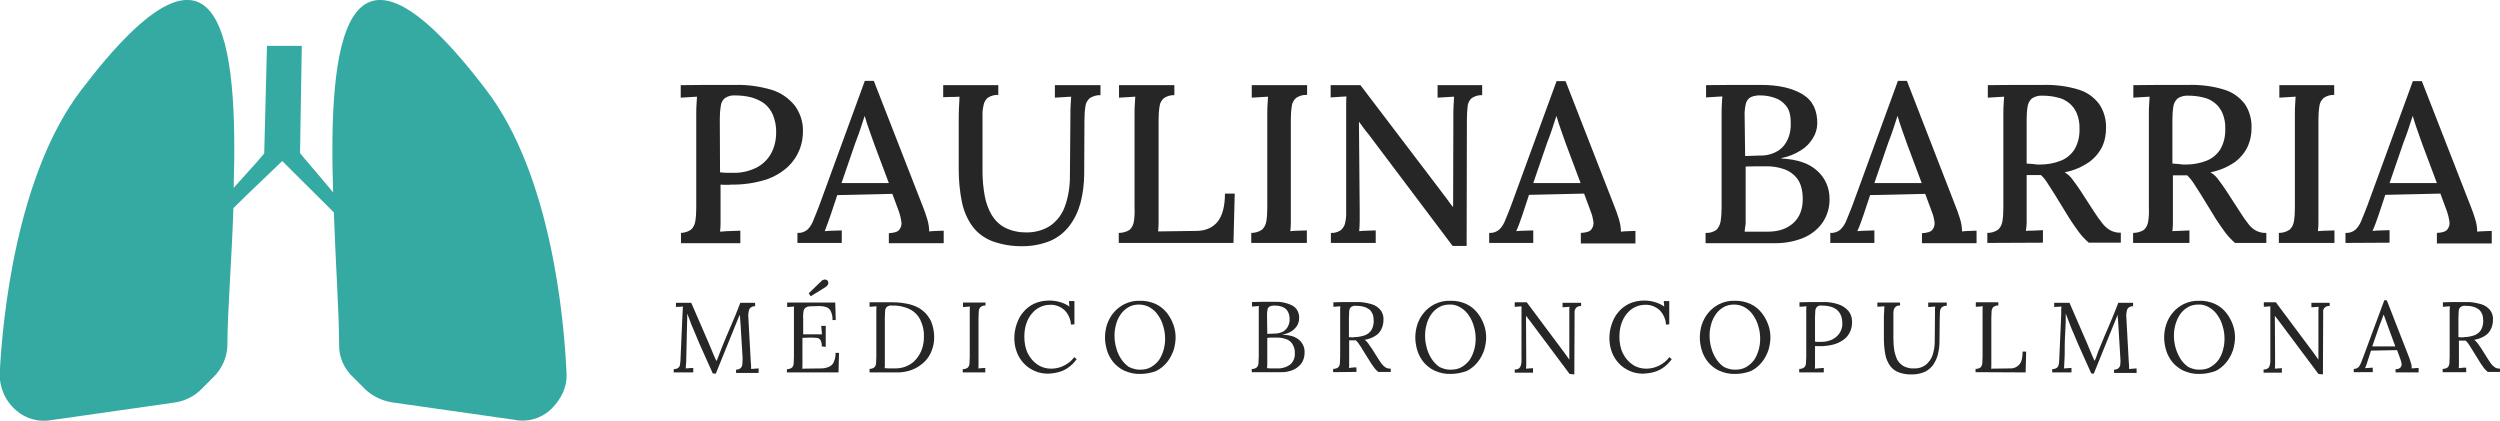 <svg xmlns="http://www.w3.org/2000/svg" xmlns:xlink="http://www.w3.org/1999/xlink" id="Capa_1" x="0px" y="0px" viewBox="0 0 998.2 168" style="enable-background:new 0 0 998.2 168;" xml:space="preserve"><style type="text/css">	.st0{fill-rule:evenodd;clip-rule:evenodd;fill:#34AAA3;}	.st1{fill:#262626;}</style><g id="Capa_2_00000127042764938762130990000004967283274131361434_">	<g id="Capa_1-2">		<path class="st0" d="M32.4,36C89.5-39.2,95,17.9,93.3,75c7-7.7,12.9-14.3,12.2-13.9l1.1-42.8h13.9l-0.7,42.8   c0.4,0.7,6.6,7.7,13.2,15.7C131.2,19,136.5-39.9,194.2,36c25.8,33.8,31,90.9,32,112.8c0.4,5.9-2.4,11.1-6.6,15   c-3.9,3.4-9.2,4.9-14.3,3.8l-49.1-7c-3.9-0.7-7.6-2.5-10.4-5.2l-4.8-4.8c-3.6-3.3-5.7-8-5.6-12.9c0-12.9-1.4-32.4-2.1-52.9   l-20.6-20.5c-8.3,8-14.6,13.9-19.5,18.8c-0.7,21.2-2.4,41.8-2.4,54.6c-0.1,4.9-2.1,9.5-5.6,12.9l-4.9,4.9   c-2.8,2.8-6.5,4.6-10.4,5.2l-49.1,7c-5.1,1-10.4-0.4-14.3-3.8c-4.4-3.7-6.8-9.3-6.6-15C1,126.9,6.6,69.8,32.4,36z"></path>		<path class="st1" d="M271.6,93c1.5,0,3-0.4,4.3-1.3c0.9-0.8,1.5-2,1.7-3.2c0.3-1.8,0.4-3.7,0.4-5.5V45.6c0-1.3,0-2.6,0.1-3.8   s0.1-2.3,0.2-3.2c-1,0.1-2.1,0.1-3.3,0.2l-3.2,0.2V34c3.5,0,7.1-0.1,10.8-0.1s7.4,0,11.2,0c4.9-0.1,9.7,0.6,14.4,2   c3.6,1.1,6.7,3.3,9.1,6.2c2.2,3,3.4,6.6,3.3,10.3c0,2.5-0.4,4.9-1.3,7.2c-1,2.6-2.6,5-4.6,6.9c-2.5,2.3-5.5,4.1-8.8,5.2   c-4.5,1.4-9.2,2.1-13.9,2c-0.6,0.1-1.3,0.1-2,0.1s-1.5,0-2.3-0.1v11.3c0,1.6,0,3.1,0,4.4c0,1-0.1,2.1-0.2,3.1l2.7-0.2   c1,0,1.9-0.1,2.8-0.1s1.8-0.1,2.6-0.1v5h-23.7V93z M287.5,68.8c1,0.1,1.9,0.2,2.7,0.2s1.6,0,2.6,0c3.1,0.1,6.1-0.6,8.9-1.9   c2.5-1.2,4.6-3.1,6-5.5c1.5-2.6,2.2-5.6,2.2-8.6c0.1-2.5-0.4-4.9-1.3-7.2c-0.8-1.8-2-3.4-3.6-4.6c-1.6-1.1-3.4-1.9-5.3-2.4   c-2.1-0.5-4.2-0.7-6.3-0.7c-1.4-0.1-2.8,0.3-4,1.1c-0.9,0.8-1.5,1.9-1.6,3.1c-0.3,1.8-0.4,3.5-0.4,5.3L287.5,68.8z"></path>		<path class="st1" d="M318.4,97v-4c1.5,0.1,3-0.4,4.1-1.4c1.1-1.1,1.9-2.5,2.4-4c0.7-1.6,1.4-3.5,2.2-5.5l18.2-49.8h3.6l19.7,50.5   c0.5,1.2,1,2.7,1.6,4.6c0.5,1.6,0.8,3.3,0.8,5c1-0.1,2-0.2,3-0.2s1.9-0.1,2.8-0.1v5h-21.9v-4c2.1-0.1,3.5-0.5,4.2-1.4   c0.7-0.9,1-2.1,0.8-3.2c-0.2-1.3-0.5-2.6-0.9-3.8l-2.7-7.3l-22,0.5l-2.6,7.8c-0.4,1.2-0.8,2.3-1.2,3.4s-0.8,2.1-1.2,3.2   c1.1-0.1,2.2-0.2,3.5-0.2s2.3-0.1,3.3-0.1v5L318.4,97z M336,73.1h18.9l-5.7-15.2c-0.7-2-1.4-4-2.1-5.9s-1.3-3.8-1.8-5.6h-0.1   c-0.5,1.5-1,3.1-1.6,4.9s-1.3,3.8-2.1,5.8L336,73.1z"></path>		<path class="st1" d="M398.6,37.9c-1.4-0.1-2.8,0.3-4,1c-0.9,0.6-1.5,1.6-1.8,2.7c-0.3,1.2-0.5,2.5-0.5,3.7v23.3   c0,3.2,0.3,6.5,0.9,9.7c0.5,2.7,1.4,5.2,2.8,7.6c1.3,2.1,3.1,3.9,5.3,5c2.6,1.3,5.4,1.9,8.2,1.9c3.5,0.1,7-0.8,9.9-2.7   c2.7-1.9,4.7-4.6,5.8-7.7c1.4-3.9,2-7.9,2-12l0.2-24.8c0-1.3,0-2.6,0.1-3.8s0.1-2.3,0.2-3.2c-1,0.1-2.1,0.1-3.3,0.2l-3.2,0.2V34   h18.2v4c-1.5-0.1-3,0.4-4.3,1.2c-0.9,0.8-1.6,2-1.7,3.2c-0.3,1.8-0.4,3.7-0.4,5.5l-0.1,21.4c0,4-0.5,8-1.5,11.8   c-0.9,3.3-2.4,6.5-4.5,9.2c-2,2.6-4.6,4.6-7.6,5.9c-3.5,1.4-7.2,2.1-10.9,2.1c-4.2,0.1-8.3-0.6-12.2-2c-3.1-1.2-5.9-3.2-7.9-5.9   c-2.1-2.9-3.5-6.2-4.2-9.6c-0.9-4.3-1.3-8.8-1.3-13.2V48.3c0-1.6,0-3.4,0.1-5.3s0.2-3.4,0.2-4.4c-1,0.1-2.1,0.1-3.3,0.1   s-2.3,0.1-3.2,0.1V34h22L398.6,37.9z"></path>		<path class="st1" d="M446.7,97v-4c1.5,0,3-0.4,4.3-1.2c0.9-0.8,1.5-2,1.7-3.2c0.3-1.8,0.4-3.7,0.3-5.5V45.6c0-1.3,0-2.6,0.1-3.8   s0.1-2.3,0.2-3.2c-1,0.1-2.1,0.1-3.3,0.2l-3.2,0.2V34h22.1v4c-1.5-0.1-3,0.4-4.2,1.2c-0.9,0.8-1.6,2-1.7,3.2   c-0.3,1.8-0.4,3.7-0.4,5.5v37.2c0,1.6,0,3,0,4.3c0,1-0.1,2-0.2,3l15.2-0.2c3.7,0,6.6-1.3,8.5-3.6s3-6.1,3-11.3h3.9L492.5,97H446.7   z"></path>		<path class="st1" d="M521.7,37.9c-1.5-0.1-3,0.4-4.2,1.2c-0.9,0.8-1.6,2-1.7,3.2c-0.3,1.8-0.4,3.7-0.4,5.5v37c0,1.6,0,3.1,0,4.4   c0,1-0.1,2.1-0.2,3.1c1-0.1,2.2-0.2,3.4-0.2s2.3-0.1,3.2-0.1v5h-22.2V93c1.5,0,3-0.4,4.3-1.3c0.9-0.8,1.5-2,1.7-3.2   c0.3-1.8,0.4-3.7,0.4-5.5V45.6c0-1.3,0-2.6,0.1-3.8s0.1-2.3,0.2-3.2c-1,0.1-2.1,0.1-3.3,0.2l-3.2,0.2V34h22.1V37.9z"></path>		<path class="st1" d="M580,98.2l-33.5-44.5c-0.7-0.8-1.3-1.6-1.9-2.4l-1.9-2.6h-0.1l0.3,35c0,1.5,0,3,0,4.5s-0.1,2.9-0.2,4.1   c1-0.1,2.2-0.2,3.4-0.2s2.3-0.1,3.2-0.1v5h-17.9v-4c1.4,0.1,2.7-0.3,3.8-1c0.9-0.7,1.5-1.6,1.8-2.6c0.3-1.2,0.5-2.5,0.5-3.8V41.7   c0-1.2,0-2.2,0.1-3.2c-1,0.1-2,0.1-3.2,0.2l-3.1,0.2V34h11.9l31.7,41.7c1,1.3,1.9,2.6,2.8,3.7c0.8,1.2,1.6,2.2,2.4,3.2h0.1l0.1-37   c0-1.3,0-2.6,0.1-3.8s0.1-2.3,0.2-3.2c-1.1,0.1-2.2,0.1-3.4,0.2l-3.2,0.2v-5h17.8v4c-1.5-0.1-3,0.4-4.2,1.2   c-0.9,0.8-1.5,2-1.6,3.2c-0.2,1.8-0.3,3.7-0.3,5.5l-0.1,50.3L580,98.2z"></path>		<path class="st1" d="M594.6,97v-4c1.5,0.1,3-0.4,4.1-1.4c1.1-1.1,1.9-2.5,2.4-3.9c0.7-1.6,1.4-3.5,2.2-5.5l18.2-49.8h3.6   l19.7,50.5c0.5,1.2,1,2.7,1.6,4.6c0.5,1.6,0.8,3.3,0.8,5c1-0.1,2-0.2,3-0.2s1.9-0.1,2.8-0.1v5h-21.8V93c2.1-0.1,3.5-0.5,4.2-1.4   c0.7-0.9,1-2.1,0.8-3.2c-0.2-1.3-0.5-2.6-1-3.8l-2.7-7.3l-22,0.5l-2.6,7.9c-0.4,1.2-0.8,2.3-1.2,3.4s-0.8,2.1-1.3,3.2   c1.1-0.1,2.2-0.2,3.5-0.2s2.3-0.1,3.3-0.1v5L594.6,97z M612.2,73.1h18.9l-5.7-15.2c-0.7-2-1.4-4-2.1-5.9c-0.7-2-1.3-3.8-1.8-5.6   h-0.1c-0.5,1.5-1,3.1-1.6,4.9s-1.3,3.8-2.1,5.8L612.2,73.1z"></path>		<path class="st1" d="M681,97v-4c1.5,0.1,3-0.3,4.3-1.2c0.9-0.9,1.5-2.1,1.7-3.4c0.3-1.9,0.4-3.8,0.4-5.7V46c0-1.6,0-3.1,0.1-4.4   s0.1-2.3,0.2-3.1c-1,0.1-2.1,0.1-3.3,0.2l-3.2,0.2V34c3.6,0,7.2-0.1,10.8-0.1s7.3,0,11.1,0c7.1,0,12.6,1.3,16.7,3.8   s5.9,6.5,5.8,11.9c-0.1,2-0.7,3.9-1.7,5.5c-1.2,2-2.8,3.7-4.8,4.9c-2.4,1.5-5,2.6-7.8,3.1v0.2c6.4,0.3,11.2,2,14.4,5   c3.1,2.8,4.8,6.8,4.8,11c0.1,3.4-0.9,6.8-2.8,9.6c-1.9,2.7-4.6,4.8-7.7,6.1c-3.5,1.4-7.2,2.1-11,2.1H681z M696.6,92.5   c1,0,2.1,0,3.3,0s2.4,0,3.5,0h2.5c4.3,0,7.7-1.2,10.2-3.5c2.5-2.3,3.7-5.5,3.7-9.5c0-3.3-0.7-6-2-7.9c-1.3-1.8-3.1-3.2-5.3-4   c-2.2-0.8-4.6-1.2-6.9-1.2c-1.7,0-3.2,0-4.5,0s-2.7,0.1-4.1,0.1v18.6c0,1.6,0,3.1,0,4.3C696.8,90.4,696.7,91.5,696.6,92.5   L696.6,92.5z M696.8,62.3l5.9-0.2c2.6,0.1,5.2-0.6,7.4-2c1.8-1.2,3.1-2.9,3.9-4.9c0.8-2,1.1-4.1,1-6.2c0-3-0.6-5.3-1.9-6.8   c-1.2-1.5-2.8-2.6-4.7-3.2c-1.8-0.6-3.6-0.9-5.5-0.9c-1.3-0.1-2.7,0.2-3.9,0.7c-0.9,0.5-1.6,1.4-1.9,2.5c-0.4,1.7-0.6,3.4-0.5,5.2   L696.8,62.3z"></path>		<path class="st1" d="M730.8,97v-4c1.5,0.1,3.1-0.4,4.2-1.5c1.1-1.1,1.9-2.5,2.4-3.9c0.7-1.6,1.4-3.5,2.2-5.5l18.2-49.8h3.6   L781,82.8c0.5,1.2,1,2.7,1.6,4.6c0.5,1.6,0.8,3.3,0.8,5c1-0.1,2-0.2,3-0.2s1.9-0.1,2.8-0.1v5h-21.8v-4c2.1-0.1,3.5-0.5,4.2-1.4   c0.7-0.9,1-2.1,0.8-3.2c-0.2-1.3-0.5-2.6-1-3.8l-2.7-7.3l-22,0.5l-2.6,7.8c-0.4,1.2-0.8,2.3-1.2,3.4s-0.8,2.1-1.3,3.2   c1.1-0.1,2.2-0.2,3.5-0.2s2.3-0.1,3.3-0.1v5L730.8,97z M748.4,73.1h18.9l-5.7-15.2c-0.7-2-1.4-4-2.1-5.9c-0.7-2-1.3-3.8-1.8-5.6   h-0.1c-0.5,1.5-1,3.1-1.6,4.9s-1.3,3.8-2.1,5.8L748.4,73.1z"></path>		<path class="st1" d="M793.5,97v-4c1.5,0,3-0.4,4.3-1.3c0.9-0.8,1.5-2,1.7-3.2c0.3-1.8,0.4-3.7,0.4-5.5V45.6c0-1.3,0-2.6,0.1-3.8   s0.1-2.3,0.2-3.2c-1,0.1-2.1,0.1-3.3,0.2l-3.2,0.2V34c3.7,0,7.3-0.1,11.1-0.1s7.5,0,11.2,0c4.7-0.1,9.5,0.5,14,1.9   c3.3,1,6.1,3,8.2,5.8c1.9,2.8,2.8,6.2,2.7,9.5c0,2.5-0.4,4.9-1.4,7.2c-1.2,2.5-3,4.7-5.2,6.3c-3,2.1-6.3,3.5-9.9,4.2   c1.3,0.8,2.4,1.8,3.2,3c1,1.3,2,2.7,3,4.2l5.5,8.5c1.2,1.8,2.2,3.3,3.2,4.5c0.9,1.2,2,2.2,3.2,2.9c1.3,0.7,2.8,1.1,4.3,1v4H834   c-1.5-1.3-2.8-2.7-4-4.3c-1.1-1.5-2.3-3.2-3.6-5.2l-6.2-10.1c-0.8-1.2-1.6-2.5-2.5-3.9c-0.8-1.3-1.7-2.5-2.8-3.5h-5.7v14.8   c0,1.6,0,3.1,0,4.4c0,1-0.2,2.1-0.3,3.1c0.7-0.1,1.5-0.1,2.3-0.1s1.6-0.1,2.4-0.1s1.5-0.1,2.1-0.1v5L793.5,97z M814.5,65.7   c2.9,0,5.8-0.5,8.5-1.6c2.2-0.9,4.1-2.5,5.4-4.6c1.4-2.5,2-5.3,1.9-8.1c0.1-2.1-0.3-4.2-1.1-6.2c-0.7-1.6-1.7-3-3.1-4.1   c-1.4-1.1-3-1.9-4.7-2.2c-1.9-0.5-3.9-0.7-5.9-0.7c-1.5-0.1-3,0.3-4.2,1.1c-0.9,0.8-1.5,1.9-1.7,3.1c-0.3,1.8-0.4,3.5-0.4,5.3   v17.6c0.9,0.1,1.8,0.1,2.6,0.2C812.8,65.7,813.6,65.7,814.5,65.7L814.5,65.7z"></path>		<path class="st1" d="M851.7,97v-4c1.5,0,3-0.4,4.3-1.2c0.9-0.8,1.5-2,1.7-3.2c0.3-1.8,0.4-3.7,0.3-5.5V45.6c0-1.3,0-2.6,0.1-3.8   s0.1-2.3,0.2-3.2c-1,0.1-2.1,0.1-3.3,0.2l-3.2,0.2V34c3.7,0,7.3-0.1,11.1-0.1s7.5,0,11.2,0c4.7-0.1,9.5,0.5,14,1.9   c3.3,1,6.1,3,8.2,5.7c1.9,2.8,2.8,6.2,2.7,9.5c0,2.5-0.4,4.9-1.4,7.2c-1.1,2.5-2.9,4.7-5.1,6.4c-3,2.1-6.3,3.5-9.9,4.2   c1.3,0.8,2.4,1.8,3.2,3c1,1.3,2,2.7,3,4.2l5.5,8.5c1.1,1.8,2.2,3.3,3.2,4.6c0.8,1.2,1.9,2.2,3.1,2.9c1.3,0.7,2.8,1.1,4.3,1v4   h-12.5c-1.5-1.3-2.8-2.7-4-4.3c-1.1-1.5-2.3-3.2-3.6-5.2l-6.2-10.1c-0.8-1.2-1.6-2.5-2.5-3.9c-0.8-1.3-1.8-2.5-2.8-3.5h-5.7v14.8   c0,1.6,0,3.1,0,4.4c0,1-0.1,2.1-0.2,3.1c0.7-0.1,1.5-0.1,2.3-0.1s1.6-0.1,2.4-0.1s1.5-0.1,2.1-0.1v5L851.7,97z M872.7,65.7   c2.9,0,5.8-0.5,8.5-1.6c2.2-0.9,4.1-2.5,5.4-4.6c1.4-2.5,2-5.3,1.9-8.1c0.1-2.1-0.3-4.2-1.1-6.2c-0.7-1.6-1.7-3-3.1-4.1   c-1.4-1.1-3-1.9-4.7-2.2c-1.9-0.5-3.9-0.7-5.9-0.7c-1.5-0.1-3,0.3-4.2,1.1c-0.9,0.8-1.5,1.9-1.7,3.1c-0.3,1.8-0.4,3.5-0.4,5.3   v17.6c0.9,0.1,1.8,0.1,2.6,0.2C871,65.7,871.9,65.7,872.7,65.7L872.7,65.7z"></path>		<path class="st1" d="M932,37.9c-1.5-0.1-3,0.4-4.2,1.2c-0.9,0.8-1.6,2-1.7,3.2c-0.3,1.8-0.4,3.7-0.4,5.5v37c0,1.6,0,3.1,0,4.4   c0,1-0.1,2.1-0.2,3.1c1-0.1,2.1-0.2,3.4-0.2s2.3-0.1,3.2-0.1v5h-22.2V93c1.5,0,3-0.4,4.3-1.3c0.9-0.8,1.5-2,1.7-3.2   c0.3-1.8,0.4-3.7,0.4-5.5V45.6c0-1.3,0-2.6,0.1-3.8s0.1-2.3,0.2-3.2c-1,0.1-2.1,0.1-3.3,0.2l-3.2,0.2V34H932V37.9z"></path>		<path class="st1" d="M936.5,97v-4c1.5,0.1,3-0.4,4.1-1.4c1.1-1.1,1.9-2.5,2.4-3.9c0.7-1.6,1.4-3.5,2.2-5.5l18.2-49.8h3.6   l19.7,50.5c0.5,1.2,1,2.7,1.6,4.6c0.5,1.6,0.8,3.3,0.8,5c1-0.1,2-0.2,3-0.2s1.9-0.1,2.8-0.1v5h-21.9V93c2.1-0.1,3.5-0.5,4.2-1.4   c0.7-0.9,1-2.1,0.8-3.2c-0.2-1.3-0.5-2.6-0.9-3.8l-2.7-7.3l-22,0.5l-2.6,7.8c-0.4,1.2-0.8,2.3-1.2,3.4s-0.8,2.1-1.3,3.2   c1.1-0.1,2.2-0.2,3.5-0.2s2.3-0.1,3.3-0.1v5L936.5,97z M954.1,73.1H973l-5.7-15.2c-0.7-2-1.4-4-2.1-5.9c-0.7-2-1.3-3.8-1.8-5.6   h-0.1c-0.5,1.5-1,3.1-1.6,4.9s-1.3,3.8-2.1,5.8L954.1,73.1z"></path>		<path class="st1" d="M284.6,149.1c-1.2-2.7-2.4-5.3-3.6-8s-2.4-5.3-3.5-8.1c-0.4-0.9-0.7-1.7-1.1-2.6s-0.7-1.7-1-2.6l-1-2.6   c0,0.3,0,0.6,0,0.9s0,0.6,0,0.9c0,1-0.1,2.1-0.1,3.5s-0.1,2.8-0.1,4.3s-0.1,3.1-0.1,4.6s-0.1,3-0.1,4.3c0,0.6,0,1.2-0.1,1.8   s0,1.1-0.1,1.6l1.5-0.1l1.5-0.1v1.8H269v-1.3c0.6,0,1.3-0.2,1.8-0.5c0.4-0.4,0.7-0.8,0.7-1.3c0.1-0.6,0.2-1.2,0.2-1.8l0.8-18.2   l0.1-1.6c0-0.5,0-1.1,0.1-1.6l-1.4,0.1c-0.5,0-1,0-1.4,0.1v-1.7h6.1l6.9,15.9l1,2.4c0.3,0.8,0.7,1.6,1,2.4s0.7,1.6,1.1,2.4h0.2   l1-2.6c0.4-1,0.7-1.9,1-2.6c1.2-2.9,2.4-5.9,3.7-8.8c1.3-2.9,2.5-6,3.7-9.1h5.9v1.4c-0.6-0.1-1.1,0.1-1.6,0.4   c-0.5,0.3-0.8,0.8-0.9,1.4c-0.2,0.8-0.3,1.7-0.2,2.6l1,18.2c0.1,0.4,0.1,0.9,0.1,1.3v1.1c0.5,0,1,0,1.5-0.1l1.5-0.1v1.8h-9v-1.3   c0.7,0,1.3-0.2,1.8-0.6c0.4-0.4,0.7-1,0.7-1.6c0.1-0.8,0.1-1.7,0.1-2.6l-0.8-13.2c0-0.4-0.1-0.9-0.1-1.3s-0.1-0.9-0.1-1.3   s-0.1-0.9-0.1-1.3c-0.1,0.2-0.2,0.4-0.3,0.6c-0.1,0.2-0.2,0.4-0.3,0.7l-9,22.2L284.6,149.1z"></path>		<path class="st1" d="M328.1,138.3c0.1-0.9-0.1-1.7-0.5-2.5c-0.3-0.5-0.9-0.9-1.5-0.9c-0.9-0.1-1.8-0.1-2.8-0.1l-2.9,0.1v9.2   c0,0.7,0,1.3,0,1.8s0,0.9-0.1,1.3l7.6-0.1c1,0,2-0.2,3-0.6c0.9-0.4,1.6-1,2-1.9c0.5-1.2,0.8-2.4,0.7-3.7h1.4l-0.2,7.8h-20.6v-1.3   c0.8,0,1.5-0.2,2.1-0.7c0.4-0.5,0.6-1.1,0.6-1.7c0-0.7,0.1-1.6,0.1-2.5v-17.3c0-0.5,0-1,0-1.5s0-0.9,0.1-1.3l-1.4,0.1l-1.4,0.1   v-1.8h19.2l0.2,7h-1.3c0.1-1.2-0.2-2.5-0.7-3.6c-0.4-0.8-1.1-1.4-1.9-1.6c-0.9-0.3-1.8-0.4-2.7-0.4l-3.4,0.1   c-0.7,0-1.5,0.1-2.1,0.6c-0.5,0.4-0.7,0.9-0.8,1.5c-0.1,0.9-0.2,1.8-0.1,2.7v6.4h7.5l-0.3-3.4h1.8v8.4L328.1,138.3z M323.7,118.3   l5.8-3.6c0.5-0.3,0.8-0.6,1.1-1.1c0.1-0.3,0.2-0.6,0.1-0.9c0-0.2-0.1-0.4-0.2-0.6c-0.1-0.1-0.3-0.2-0.4-0.3   c-0.3-0.2-0.6-0.2-0.9-0.2c-0.5,0.1-1,0.3-1.3,0.7l-5,4.8L323.7,118.3z"></path>		<path class="st1" d="M347.1,147.3c0.8,0,1.5-0.2,2.1-0.7c0.4-0.5,0.6-1.1,0.6-1.7c0-0.7,0.1-1.6,0.1-2.5v-17.3c0-0.5,0-1,0-1.5   s0-0.9,0.1-1.3l-1.4,0.1l-1.4,0.1v-1.8h9.4c2.2,0,4.4,0.3,6.6,0.8c1.9,0.5,3.7,1.3,5.2,2.5c1.5,1.2,2.6,2.7,3.4,4.4   c0.8,2,1.2,4.1,1.2,6.3c0,1.8-0.3,3.6-1,5.3c-0.6,1.7-1.6,3.2-2.9,4.5c-1.4,1.3-3,2.4-4.8,3.1c-2.1,0.8-4.4,1.2-6.6,1.1h-10.5   V147.3z M353.3,143.9c0,0.7,0,1.3,0,1.8s0,0.9-0.1,1.3l2,0.1h1.5h0.8c1.6,0,3.2-0.3,4.7-1c1.4-0.6,2.6-1.5,3.6-2.7   c1-1.2,1.8-2.5,2.3-4c0.6-1.6,0.8-3.3,0.8-5c0.1-2.3-0.4-4.5-1.4-6.6c-0.9-1.9-2.4-3.4-4.2-4.3c-2.2-1.1-4.7-1.6-7.2-1.5   c-0.7-0.1-1.5,0.1-2.1,0.6c-0.4,0.5-0.6,1.1-0.6,1.7c0,0.7-0.1,1.6-0.1,2.5L353.3,143.9z"></path>		<path class="st1" d="M393.5,122c-0.8-0.1-1.5,0.2-2.1,0.7c-0.4,0.5-0.6,1.1-0.6,1.7c0,0.7-0.1,1.6-0.1,2.5v17c0,0.7,0,1.3,0,1.9   s0,0.9-0.1,1.3l1.4-0.1l1.4-0.1v1.8h-9v-1.3c0.8,0,1.5-0.2,2.1-0.7c0.4-0.5,0.6-1.1,0.6-1.7c0-0.7,0.1-1.6,0.1-2.5v-17.3   c0-0.5,0-1,0-1.5s0-0.9,0.1-1.3l-1.4,0.1l-1.4,0.1v-1.8h9L393.5,122z"></path>		<path class="st1" d="M427.6,129.6c-0.1-2.2-1.1-4.3-2.6-5.8c-1.6-1.4-3.6-2.2-5.7-2.1c-1.4,0-2.8,0.3-4,0.9   c-1.3,0.6-2.4,1.5-3.3,2.6c-1,1.2-1.7,2.5-2.2,4c-0.6,1.7-0.8,3.5-0.8,5.3c0,2.3,0.4,4.6,1.4,6.6c0.9,1.8,2.2,3.4,3.9,4.5   c1.6,1.1,3.5,1.6,5.4,1.6c1.8,0,3.5-0.4,5.1-1.2c1.6-0.8,3.1-1.9,4.1-3.4l1,0.8c-1,1.4-2.3,2.7-3.7,3.6c-1.2,0.8-2.6,1.4-4,1.7   c-1.2,0.3-2.4,0.4-3.6,0.5c-1.9,0-3.8-0.3-5.5-1.1c-1.6-0.7-3.1-1.7-4.3-3c-1.2-1.3-2.2-2.8-2.8-4.5c-0.7-1.8-1-3.7-1-5.6   c0-1.9,0.3-3.7,0.9-5.5c0.6-1.8,1.4-3.4,2.6-4.8c1.2-1.5,2.7-2.6,4.3-3.4c1.9-0.9,4-1.3,6.2-1.3c1.4,0,2.9,0.2,4.2,0.6   c1.4,0.4,2.7,1,3.8,1.8l-0.2-2.2h2.2v9.3L427.6,129.6z"></path>		<path class="st1" d="M455.4,149.3c-2.2,0.1-4.5-0.4-6.5-1.3c-1.7-0.8-3.2-2-4.4-3.4c-1.1-1.4-2-3-2.5-4.7   c-0.5-1.7-0.8-3.4-0.8-5.2c0-1.7,0.3-3.5,0.8-5.1c0.6-1.7,1.4-3.3,2.6-4.7c1.2-1.5,2.7-2.6,4.4-3.5c1.9-0.9,4-1.4,6.1-1.3   c2.2-0.1,4.4,0.4,6.4,1.3c1.7,0.8,3.2,2,4.4,3.5c1.1,1.4,2,3,2.6,4.7c0.6,1.6,0.9,3.4,0.9,5.1c0,1.7-0.3,3.4-0.8,5.1   c-0.6,1.7-1.4,3.3-2.6,4.8c-1.2,1.5-2.7,2.7-4.3,3.5C459.6,148.9,457.5,149.3,455.4,149.3z M455.4,147.6c1.5,0,3-0.3,4.3-1.1   c1.2-0.7,2.3-1.7,3.1-2.8c0.8-1.2,1.4-2.6,1.8-4c0.4-1.4,0.6-2.9,0.6-4.4c0-1.7-0.2-3.3-0.7-4.9c-0.4-1.6-1.1-3.1-2-4.4   c-0.8-1.3-2-2.4-3.3-3.2c-1.3-0.8-2.9-1.2-4.4-1.2c-1.5,0-3,0.3-4.3,1.1c-1.2,0.7-2.3,1.7-3.1,2.9c-0.8,1.2-1.5,2.6-1.8,4   c-0.4,1.4-0.6,2.9-0.6,4.4c0,1.6,0.2,3.1,0.6,4.6c0.4,1.6,1,3.1,1.9,4.5c0.8,1.3,1.9,2.5,3.2,3.4   C452.2,147.2,453.8,147.7,455.4,147.6L455.4,147.6z"></path>		<path class="st1" d="M499.8,148.6v-1.3c0.8,0.1,1.5-0.2,2.1-0.7c0.4-0.5,0.6-1.1,0.6-1.8c0-0.8,0.1-1.6,0.1-2.6v-16.8   c0-0.7,0-1.3,0-1.9s0-1,0.1-1.3l-1.4,0.1l-1.4,0.1v-1.8c1.5,0,2.9-0.1,4.4-0.1s3,0,4.6,0c2.5-0.1,5,0.4,7.3,1.6   c1.8,1.1,2.7,3.1,2.5,5.2c0,0.9-0.3,1.8-0.7,2.6c-0.6,0.9-1.3,1.7-2.2,2.3c-1.1,0.7-2.4,1.2-3.7,1.4v0.1c2.9,0,5.1,0.7,6.6,2   c1.5,1.3,2.3,3.2,2.2,5.1c0,1.5-0.4,3-1.2,4.2c-0.9,1.2-2,2.1-3.4,2.7c-1.5,0.6-3.2,1-4.8,0.9H499.8z M505.9,147l1.5,0.1h1.7h1   c1.8,0.1,3.6-0.5,5-1.5c1.3-1.1,2-2.8,1.9-4.5c0.1-1.3-0.3-2.7-1-3.8c-0.6-0.9-1.5-1.6-2.5-1.9c-1.1-0.4-2.2-0.6-3.4-0.6   c-0.8,0-1.5,0-2.2,0s-1.3,0-1.9,0.1v9c0,0.7,0,1.3,0,1.8S505.9,146.7,505.9,147L505.9,147z M506,133.3l2.9-0.1   c1.3,0,2.5-0.3,3.6-0.9c0.8-0.6,1.5-1.3,1.9-2.3c0.4-0.9,0.6-1.9,0.5-2.8c0-1.2-0.3-2.3-1-3.3c-0.6-0.7-1.4-1.3-2.3-1.5   c-0.9-0.3-1.8-0.4-2.7-0.4c-0.7,0-1.4,0.1-2,0.4c-0.4,0.3-0.8,0.7-0.8,1.2c-0.2,0.8-0.2,1.5-0.2,2.3L506,133.3z"></path>		<path class="st1" d="M532.3,148.6v-1.3c0.8,0,1.5-0.2,2.1-0.7c0.4-0.5,0.6-1.1,0.6-1.7c0-0.7,0.1-1.6,0.1-2.5v-17.3   c0-0.5,0-1,0-1.5s0-0.9,0.1-1.3l-1.4,0.1l-1.4,0.1v-1.8l4.5-0.1c1.5,0,3.1,0,4.6,0c2.1-0.1,4.2,0.3,6.3,0.9   c1.4,0.4,2.6,1.3,3.5,2.4c0.8,1.1,1.2,2.5,1.1,3.8c0,1.1-0.2,2.2-0.6,3.2c-0.5,1.2-1.2,2.2-2.2,2.9c-1.4,1-3,1.6-4.7,1.9   c0.6,0.4,1,0.9,1.4,1.4c0.4,0.6,0.8,1.3,1.4,2l2.7,4.3c0.5,0.7,0.9,1.4,1.3,1.9c0.4,0.5,0.9,1,1.5,1.4c0.6,0.4,1.4,0.5,2.1,0.5   v1.3h-5c-0.7-0.6-1.4-1.3-1.9-2.1c-0.5-0.7-1.1-1.5-1.6-2.4l-2.7-4.3c-0.3-0.6-0.7-1.2-1.2-1.9c-0.4-0.7-0.9-1.3-1.5-1.9   c-0.4,0-0.9,0-1.3,0s-0.9,0-1.4,0v7.8c0,0.7,0,1.3,0,1.9s0,0.9-0.1,1.3c0.3,0,0.7,0,1-0.1l1-0.1c0.3,0,0.6,0,1,0v1.8L532.3,148.6z    M541,134.6c1.3,0,2.6-0.3,3.9-0.7c1.1-0.4,2-1.1,2.6-2c0.7-1.1,1-2.4,1-3.7c0-0.9-0.1-1.8-0.4-2.7c-0.3-0.7-0.7-1.4-1.3-1.9   c-0.7-0.5-1.4-0.9-2.2-1.1c-1-0.3-2.1-0.4-3.2-0.4c-0.7-0.1-1.5,0.1-2.1,0.6c-0.4,0.5-0.6,1-0.6,1.7c0,0.7-0.1,1.5-0.1,2.5v7.7   l1.2,0.1C540.1,134.7,540.5,134.7,541,134.6z"></path>		<path class="st1" d="M579.3,149.3c-2.2,0.1-4.5-0.4-6.5-1.3c-1.7-0.8-3.2-2-4.4-3.4c-1.1-1.4-2-3-2.5-4.7   c-0.5-1.7-0.8-3.4-0.8-5.2c0-1.7,0.3-3.5,0.8-5.1c0.6-1.7,1.4-3.3,2.6-4.7c1.2-1.5,2.7-2.6,4.4-3.5c1.9-0.9,4-1.4,6.2-1.3   c2.2-0.1,4.4,0.4,6.4,1.3c1.7,0.8,3.2,2,4.4,3.5c1.1,1.4,2,3,2.6,4.7c0.6,1.6,0.9,3.4,0.9,5.1c0,1.7-0.3,3.4-0.8,5.1   c-0.6,1.7-1.4,3.3-2.6,4.8c-1.2,1.5-2.7,2.7-4.3,3.5C583.5,148.9,581.4,149.3,579.3,149.3z M579.4,147.6c1.5,0,3-0.3,4.3-1.1   c1.2-0.7,2.3-1.7,3.1-2.8c0.8-1.2,1.4-2.6,1.8-4c0.4-1.4,0.6-2.9,0.6-4.4c0-1.7-0.2-3.3-0.7-4.9c-0.4-1.6-1.1-3.1-2-4.4   c-0.8-1.3-2-2.4-3.3-3.2c-1.3-0.8-2.9-1.3-4.4-1.2c-1.5,0-3,0.3-4.3,1.1c-1.2,0.7-2.3,1.7-3.1,2.9c-0.8,1.2-1.5,2.6-1.8,4   c-0.4,1.4-0.6,2.9-0.6,4.4c0,1.6,0.2,3.1,0.6,4.6c0.4,1.6,1,3.1,1.9,4.5c0.8,1.3,1.9,2.5,3.2,3.4   C576.1,147.2,577.7,147.7,579.4,147.6L579.4,147.6z"></path>		<path class="st1" d="M626.7,149.3l-16-21.4l-0.7-0.9l-0.7-0.9l0,0l0.1,17.1v2c0,0.7,0,1.3-0.1,2l1.4-0.1l1.4-0.1v1.8h-7.3v-1.3   c0.6,0.1,1.3-0.1,1.8-0.5c0.4-0.4,0.6-0.8,0.7-1.3c0.1-0.4,0.2-0.9,0.2-1.3V125v-2.7l-1.3,0.1l-1.4,0.1v-1.8h4.8l15,20.1l1,1.4   l1,1.4l0,0v-18.3c0-0.5,0-1,0-1.5s0-0.9,0.1-1.3l-1.4,0.1l-1.4,0.1v-1.8h7.4v1.3c-0.7-0.1-1.5,0.2-2,0.7c-0.4,0.5-0.6,1.1-0.6,1.7   c0,0.7,0,1.6,0,2.5l-0.1,22.4L626.7,149.3z"></path>		<path class="st1" d="M665.2,129.6c-0.1-2.2-1.1-4.3-2.6-5.8c-1.6-1.4-3.6-2.2-5.7-2.1c-1.4,0-2.8,0.3-4,0.9   c-1.3,0.6-2.4,1.5-3.3,2.6c-1,1.2-1.7,2.5-2.2,4c-0.6,1.7-0.8,3.5-0.8,5.3c0,2.3,0.4,4.6,1.4,6.6c0.9,1.8,2.2,3.4,3.9,4.5   c1.6,1.1,3.5,1.6,5.4,1.6c1.8,0,3.5-0.4,5.1-1.2c1.6-0.8,3.1-1.9,4.1-3.4l1,0.8c-1,1.4-2.3,2.7-3.7,3.6c-1.2,0.8-2.6,1.4-4,1.7   c-1.2,0.3-2.4,0.4-3.6,0.5c-1.9,0-3.8-0.3-5.5-1.1c-1.6-0.7-3.1-1.7-4.3-3c-1.2-1.3-2.2-2.8-2.8-4.5c-0.7-1.8-1-3.7-1-5.6   c0-1.9,0.3-3.7,0.9-5.5c0.6-1.8,1.4-3.4,2.6-4.8c1.2-1.5,2.7-2.6,4.3-3.4c1.9-0.9,4-1.3,6.1-1.3c1.4,0,2.9,0.2,4.2,0.6   c1.4,0.4,2.7,1,3.8,1.8l-0.2-2.2h2.2v9.3L665.2,129.6z"></path>		<path class="st1" d="M692.9,149.3c-2.2,0.1-4.5-0.4-6.5-1.3c-1.7-0.8-3.2-2-4.4-3.4c-1.1-1.4-2-3-2.5-4.7   c-0.5-1.7-0.8-3.4-0.8-5.2c0-1.7,0.3-3.5,0.8-5.1c0.6-1.7,1.4-3.3,2.6-4.7c1.2-1.5,2.7-2.6,4.4-3.5c1.9-0.9,4-1.4,6.1-1.3   c2.2-0.1,4.4,0.4,6.4,1.3c1.7,0.8,3.2,2,4.4,3.5c1.1,1.4,2,3,2.6,4.7c0.6,1.6,0.9,3.4,0.9,5.1c0,1.7-0.3,3.4-0.8,5.1   c-0.6,1.7-1.4,3.3-2.6,4.8c-1.2,1.5-2.7,2.7-4.3,3.5C697.2,148.9,695,149.3,692.9,149.3z M693,147.6c1.5,0,3-0.3,4.3-1.1   c1.2-0.7,2.3-1.7,3.1-2.8c0.8-1.2,1.4-2.6,1.8-4c0.4-1.4,0.6-2.9,0.6-4.4c0-1.7-0.2-3.3-0.7-4.9c-0.4-1.6-1.1-3.1-2-4.4   c-0.8-1.3-2-2.4-3.3-3.2c-1.3-0.8-2.9-1.2-4.4-1.2c-1.5,0-3,0.3-4.3,1.1c-1.2,0.7-2.3,1.7-3.1,2.9c-0.8,1.2-1.5,2.6-1.8,4   c-0.4,1.4-0.6,2.9-0.6,4.4c0,1.6,0.2,3.1,0.6,4.6c0.4,1.6,1,3.1,1.9,4.5c0.8,1.3,1.9,2.5,3.2,3.4   C689.7,147.2,691.4,147.7,693,147.6z"></path>		<path class="st1" d="M718.4,147.3c0.8,0,1.5-0.2,2.1-0.7c0.4-0.5,0.6-1.1,0.6-1.7c0-0.7,0.1-1.6,0.1-2.5v-17.3c0-0.5,0-1,0-1.5   s0-0.9,0.1-1.3l-1.4,0.1l-1.4,0.1v-1.8c1.4,0,2.9-0.1,4.4-0.1s3,0,4.6,0c2.2-0.1,4.4,0.2,6.5,0.9c1.6,0.5,2.9,1.4,4,2.6   c1,1.2,1.5,2.7,1.5,4.3c0,1.1-0.1,2.2-0.5,3.3c-0.4,1.2-1.1,2.3-2,3.2c-1.2,1.1-2.6,1.9-4.1,2.4c-2.2,0.7-4.5,1-6.8,0.9h-0.6   c-0.3,0-0.6,0-0.8,0v5.8c0,0.7,0,1.3,0,1.9s0,0.9-0.1,1.3l1.2-0.1c0.4,0,0.8-0.1,1.2-0.1l1.2-0.1v1.8h-9.8L718.4,147.3z    M724.7,136.4c0.5,0.1,0.9,0.1,1.3,0.1h1.3c1.4,0,2.9-0.3,4.2-0.9c1.2-0.6,2.3-1.5,3-2.6c0.8-1.2,1.2-2.6,1.1-4   c0-1.1-0.2-2.2-0.6-3.2c-0.4-0.9-1-1.6-1.7-2.2c-0.8-0.6-1.7-1-2.6-1.2c-1.1-0.3-2.2-0.4-3.4-0.4c-0.7-0.1-1.4,0.1-1.9,0.6   c-0.4,0.5-0.6,1.1-0.6,1.7c0,0.7-0.1,1.5-0.1,2.5V136.4z"></path>		<path class="st1" d="M758.7,122c-0.7-0.1-1.4,0.1-1.9,0.6c-0.4,0.3-0.6,0.8-0.7,1.3c-0.1,0.4-0.1,0.9-0.1,1.3v10.1   c0,1.5,0.1,2.9,0.3,4.3c0.2,1.3,0.6,2.6,1.1,3.8c0.6,1.1,1.4,2,2.5,2.7c1.3,0.7,2.8,1.1,4.3,1c1.7,0.1,3.3-0.4,4.7-1.4   c1.2-1,2.2-2.3,2.7-3.8c0.6-1.8,0.9-3.6,0.9-5.5l0.1-11.2c0-0.5,0-1,0-1.5s0-0.9,0.1-1.3l-1.4,0.1l-1.4,0.1v-1.8h7.4v1.3   c-0.8-0.1-1.5,0.2-2.1,0.7c-0.4,0.5-0.6,1.1-0.6,1.7c0,0.7-0.1,1.6-0.1,2.5l-0.1,9.3c0,1.7-0.2,3.4-0.6,5c-0.3,1.5-1,2.9-1.8,4.2   c-0.8,1.2-2,2.2-3.3,2.9c-1.6,0.7-3.3,1.1-5.1,1.1c-1.8,0.1-3.7-0.2-5.4-0.8c-1.4-0.5-2.6-1.4-3.5-2.6c-0.9-1.3-1.6-2.8-1.9-4.4   c-0.4-2.1-0.6-4.3-0.6-6.4V127c0-0.7,0-1.5,0.1-2.5c0-1,0.1-1.7,0.1-2.2l-1.4,0.1c-0.5,0-1,0-1.4,0.1v-1.7h9L758.7,122z"></path>		<path class="st1" d="M788.8,148.6v-1.3c0.8,0,1.5-0.2,2.1-0.7c0.4-0.5,0.6-1.1,0.6-1.7c0-0.7,0.1-1.6,0.1-2.5v-17.3   c0-0.5,0-1,0-1.5s0-0.9,0.1-1.3l-1.4,0.1l-1.4,0.1v-1.8h9v1.3c-0.8-0.1-1.5,0.2-2.1,0.7c-0.4,0.5-0.6,1.1-0.6,1.7   c0,0.7-0.1,1.6-0.1,2.5v17.2c0,0.7,0,1.3,0,1.8s0,0.9-0.1,1.3l7.5-0.1c1.4,0.1,2.9-0.5,3.8-1.6c0.9-1,1.3-2.7,1.3-5.1h1.4   l-0.2,8.3L788.8,148.6z"></path>		<path class="st1" d="M835,149.1c-1.2-2.7-2.4-5.3-3.6-8c-1.2-2.7-2.4-5.3-3.5-8.1c-0.4-0.9-0.8-1.7-1.1-2.6   c-0.3-0.9-0.7-1.7-1-2.6s-0.7-1.8-1-2.6c0,0.3,0,0.6,0,0.9s0,0.6,0,0.9c0,1,0,2.1-0.1,3.5s-0.1,2.8-0.2,4.3s-0.1,3.1-0.1,4.6   s0,3-0.1,4.3l-0.1,1.8c0,0.6,0,1.1-0.1,1.6l1.5-0.1l1.5-0.1v1.8h-7.7v-1.3c0.6,0,1.3-0.2,1.8-0.5c0.4-0.3,0.7-0.8,0.8-1.3   c0.1-0.6,0.2-1.2,0.2-1.8l0.8-18.2c0-0.5,0-1.1,0-1.6s0-1.1,0.1-1.6l-1.5,0.1c-0.5,0-1,0-1.4,0.1v-1.7h6.1l6.9,15.9   c0.3,0.8,0.7,1.6,1,2.4c0.3,0.8,0.7,1.6,1,2.4s0.7,1.6,1.1,2.4h0.1c0.3-0.7,0.7-1.6,1-2.6s0.7-1.9,1-2.6c1.2-2.9,2.4-5.9,3.7-8.8   c1.3-2.9,2.5-6,3.7-9.1h5.9v1.4c-0.6-0.1-1.1,0.1-1.6,0.4c-0.5,0.3-0.8,0.8-0.9,1.4c-0.2,0.9-0.3,1.7-0.2,2.6l1,18.2   c0.1,0.4,0.1,0.9,0.1,1.3v1.1c0.5,0,1,0,1.5-0.1l1.5-0.1v1.8h-9v-1.3c0.7,0,1.3-0.2,1.8-0.6c0.4-0.4,0.7-1,0.7-1.6   c0.1-0.8,0.1-1.7,0-2.6l-0.8-13.2l-0.1-1.3c0-0.4,0-0.9-0.1-1.3s0-0.9-0.1-1.3c-0.1,0.2-0.2,0.4-0.2,0.6c-0.1,0.2-0.2,0.4-0.3,0.7   l-9,22.2L835,149.1z"></path>		<path class="st1" d="M878.3,149.3c-2.2,0.1-4.5-0.4-6.5-1.3c-1.7-0.8-3.2-2-4.4-3.4c-1.1-1.4-2-3-2.5-4.7   c-0.5-1.7-0.8-3.4-0.8-5.2c0-1.7,0.3-3.5,0.8-5.1c0.6-1.7,1.4-3.3,2.6-4.7c1.2-1.5,2.7-2.6,4.4-3.5c1.9-0.9,4.1-1.4,6.2-1.3   c2.2-0.1,4.4,0.4,6.4,1.3c1.7,0.8,3.2,2,4.4,3.5c1.1,1.4,2,3,2.6,4.7c0.6,1.6,0.9,3.4,0.9,5.1c0,1.7-0.3,3.4-0.8,5.1   c-0.6,1.7-1.4,3.3-2.6,4.8c-1.2,1.5-2.7,2.7-4.3,3.5C882.5,148.9,880.4,149.3,878.3,149.3z M878.4,147.6c1.5,0,3-0.3,4.3-1.1   c1.2-0.7,2.3-1.7,3.1-2.8c0.8-1.2,1.5-2.6,1.8-4c0.4-1.4,0.6-2.9,0.6-4.4c0-1.7-0.2-3.3-0.7-4.9c-0.4-1.6-1.1-3.1-2-4.4   c-0.8-1.3-2-2.4-3.3-3.2c-1.3-0.8-2.9-1.3-4.4-1.2c-1.5,0-3,0.3-4.3,1.1c-1.2,0.7-2.3,1.7-3.1,2.9c-0.8,1.2-1.4,2.6-1.8,4   c-0.4,1.4-0.6,2.9-0.6,4.4c0,1.6,0.2,3.1,0.6,4.6c0.4,1.6,1.1,3.1,1.9,4.5c0.8,1.3,1.9,2.5,3.2,3.4   C875.1,147.2,876.7,147.7,878.4,147.6L878.4,147.6z"></path>		<path class="st1" d="M925.7,149.3l-16-21.4l-0.7-0.9c-0.2-0.3-0.5-0.6-0.7-0.9l0,0l0.1,17.1v2c0,0.7,0,1.3-0.1,2l1.4-0.1l1.4-0.1   v1.8h-7.3v-1.3c0.6,0.1,1.3-0.1,1.8-0.5c0.4-0.3,0.6-0.8,0.7-1.3c0.1-0.4,0.2-0.9,0.2-1.3V125v-2.7l-1.3,0.1l-1.3,0.1v-1.8h4.8   l15,20.1c0.3,0.4,0.7,0.9,1,1.4l1,1.4l0,0v-18.3c0-0.5,0-1,0-1.5s0.1-0.9,0.1-1.3l-1.5,0.1l-1.4,0.1v-1.8h7.3v1.3   c-1.2-0.2-2.4,0.6-2.6,1.8c0,0.2,0,0.4,0,0.6c0,0.7,0,1.6,0,2.5l-0.1,22.4L925.7,149.3z"></path>		<path class="st1" d="M939.8,148.6v-1.3c0.7,0,1.3-0.2,1.8-0.6c0.5-0.5,0.8-1.1,1.1-1.8l1-2.6l8.3-22.4h1l8.9,22.8   c0.2,0.6,0.5,1.3,0.7,2.2c0.3,0.7,0.4,1.5,0.3,2.2l1.4-0.1l1.4-0.1v1.8h-9.2v-1.3c0.7,0.1,1.5-0.2,2-0.7c0.3-0.4,0.5-1,0.4-1.5   c-0.1-0.5-0.2-1.1-0.4-1.6l-1.4-3.8l-10.4,0.2l-1.4,4.3c-0.1,0.5-0.3,1-0.5,1.5c-0.1,0.4-0.3,0.8-0.5,1.2l1.6-0.1l1.5-0.1v1.8   H939.8z M947.2,138.3h9.2l-2.8-7.6c-0.3-0.8-0.6-1.7-0.9-2.5l-0.9-2.5h-0.1c-0.3,0.7-0.5,1.5-0.8,2.2s-0.6,1.5-0.9,2.3   L947.2,138.3z"></path>		<path class="st1" d="M975.3,148.6v-1.3c0.8,0,1.5-0.2,2.1-0.7c0.4-0.5,0.6-1.1,0.6-1.7c0-0.7,0.1-1.6,0.1-2.5v-17.3   c0-0.5,0-1,0-1.5s0.1-0.9,0.1-1.3l-1.4,0.1l-1.4,0.1v-1.8l4.5-0.1c1.5,0,3.1,0,4.6,0c2.1-0.1,4.2,0.3,6.3,0.9   c1.4,0.4,2.6,1.3,3.5,2.4c0.8,1.1,1.2,2.5,1.1,3.8c0,1.1-0.2,2.2-0.6,3.2c-0.5,1.2-1.2,2.2-2.2,2.9c-1.4,1-3,1.6-4.7,1.9   c0.6,0.4,1,0.9,1.4,1.4c0.4,0.6,0.9,1.3,1.4,2l2.7,4.3c0.5,0.7,0.9,1.4,1.3,1.9c0.4,0.5,0.9,1,1.5,1.4c0.6,0.4,1.4,0.5,2.1,0.5   v1.3h-5c-0.7-0.6-1.4-1.3-1.9-2.1c-0.5-0.7-1.1-1.5-1.6-2.4l-2.6-4.2l-1.2-1.9c-0.4-0.7-0.9-1.3-1.5-1.9c-0.4,0-0.9,0-1.3,0   s-0.9,0-1.4,0v7.8c0,0.7,0,1.3,0,1.9c0,0.4,0,0.9-0.1,1.3l1-0.1l1-0.1c0.3,0,0.6,0,1,0v1.8L975.3,148.6z M984,134.6   c1.3,0,2.6-0.3,3.9-0.7c1.1-0.4,2-1.1,2.6-2c0.7-1.1,1-2.4,1-3.7c0-0.9-0.1-1.8-0.4-2.7c-0.3-0.7-0.7-1.4-1.3-1.9   c-0.7-0.5-1.4-0.9-2.2-1.1c-1-0.3-2.1-0.4-3.2-0.4c-0.7-0.1-1.5,0.1-2.1,0.6c-0.4,0.5-0.6,1-0.6,1.7c0,0.7-0.1,1.5-0.1,2.5v7.7   l1.2,0.1C983.2,134.7,983.6,134.7,984,134.6L984,134.6z"></path>	</g></g></svg>